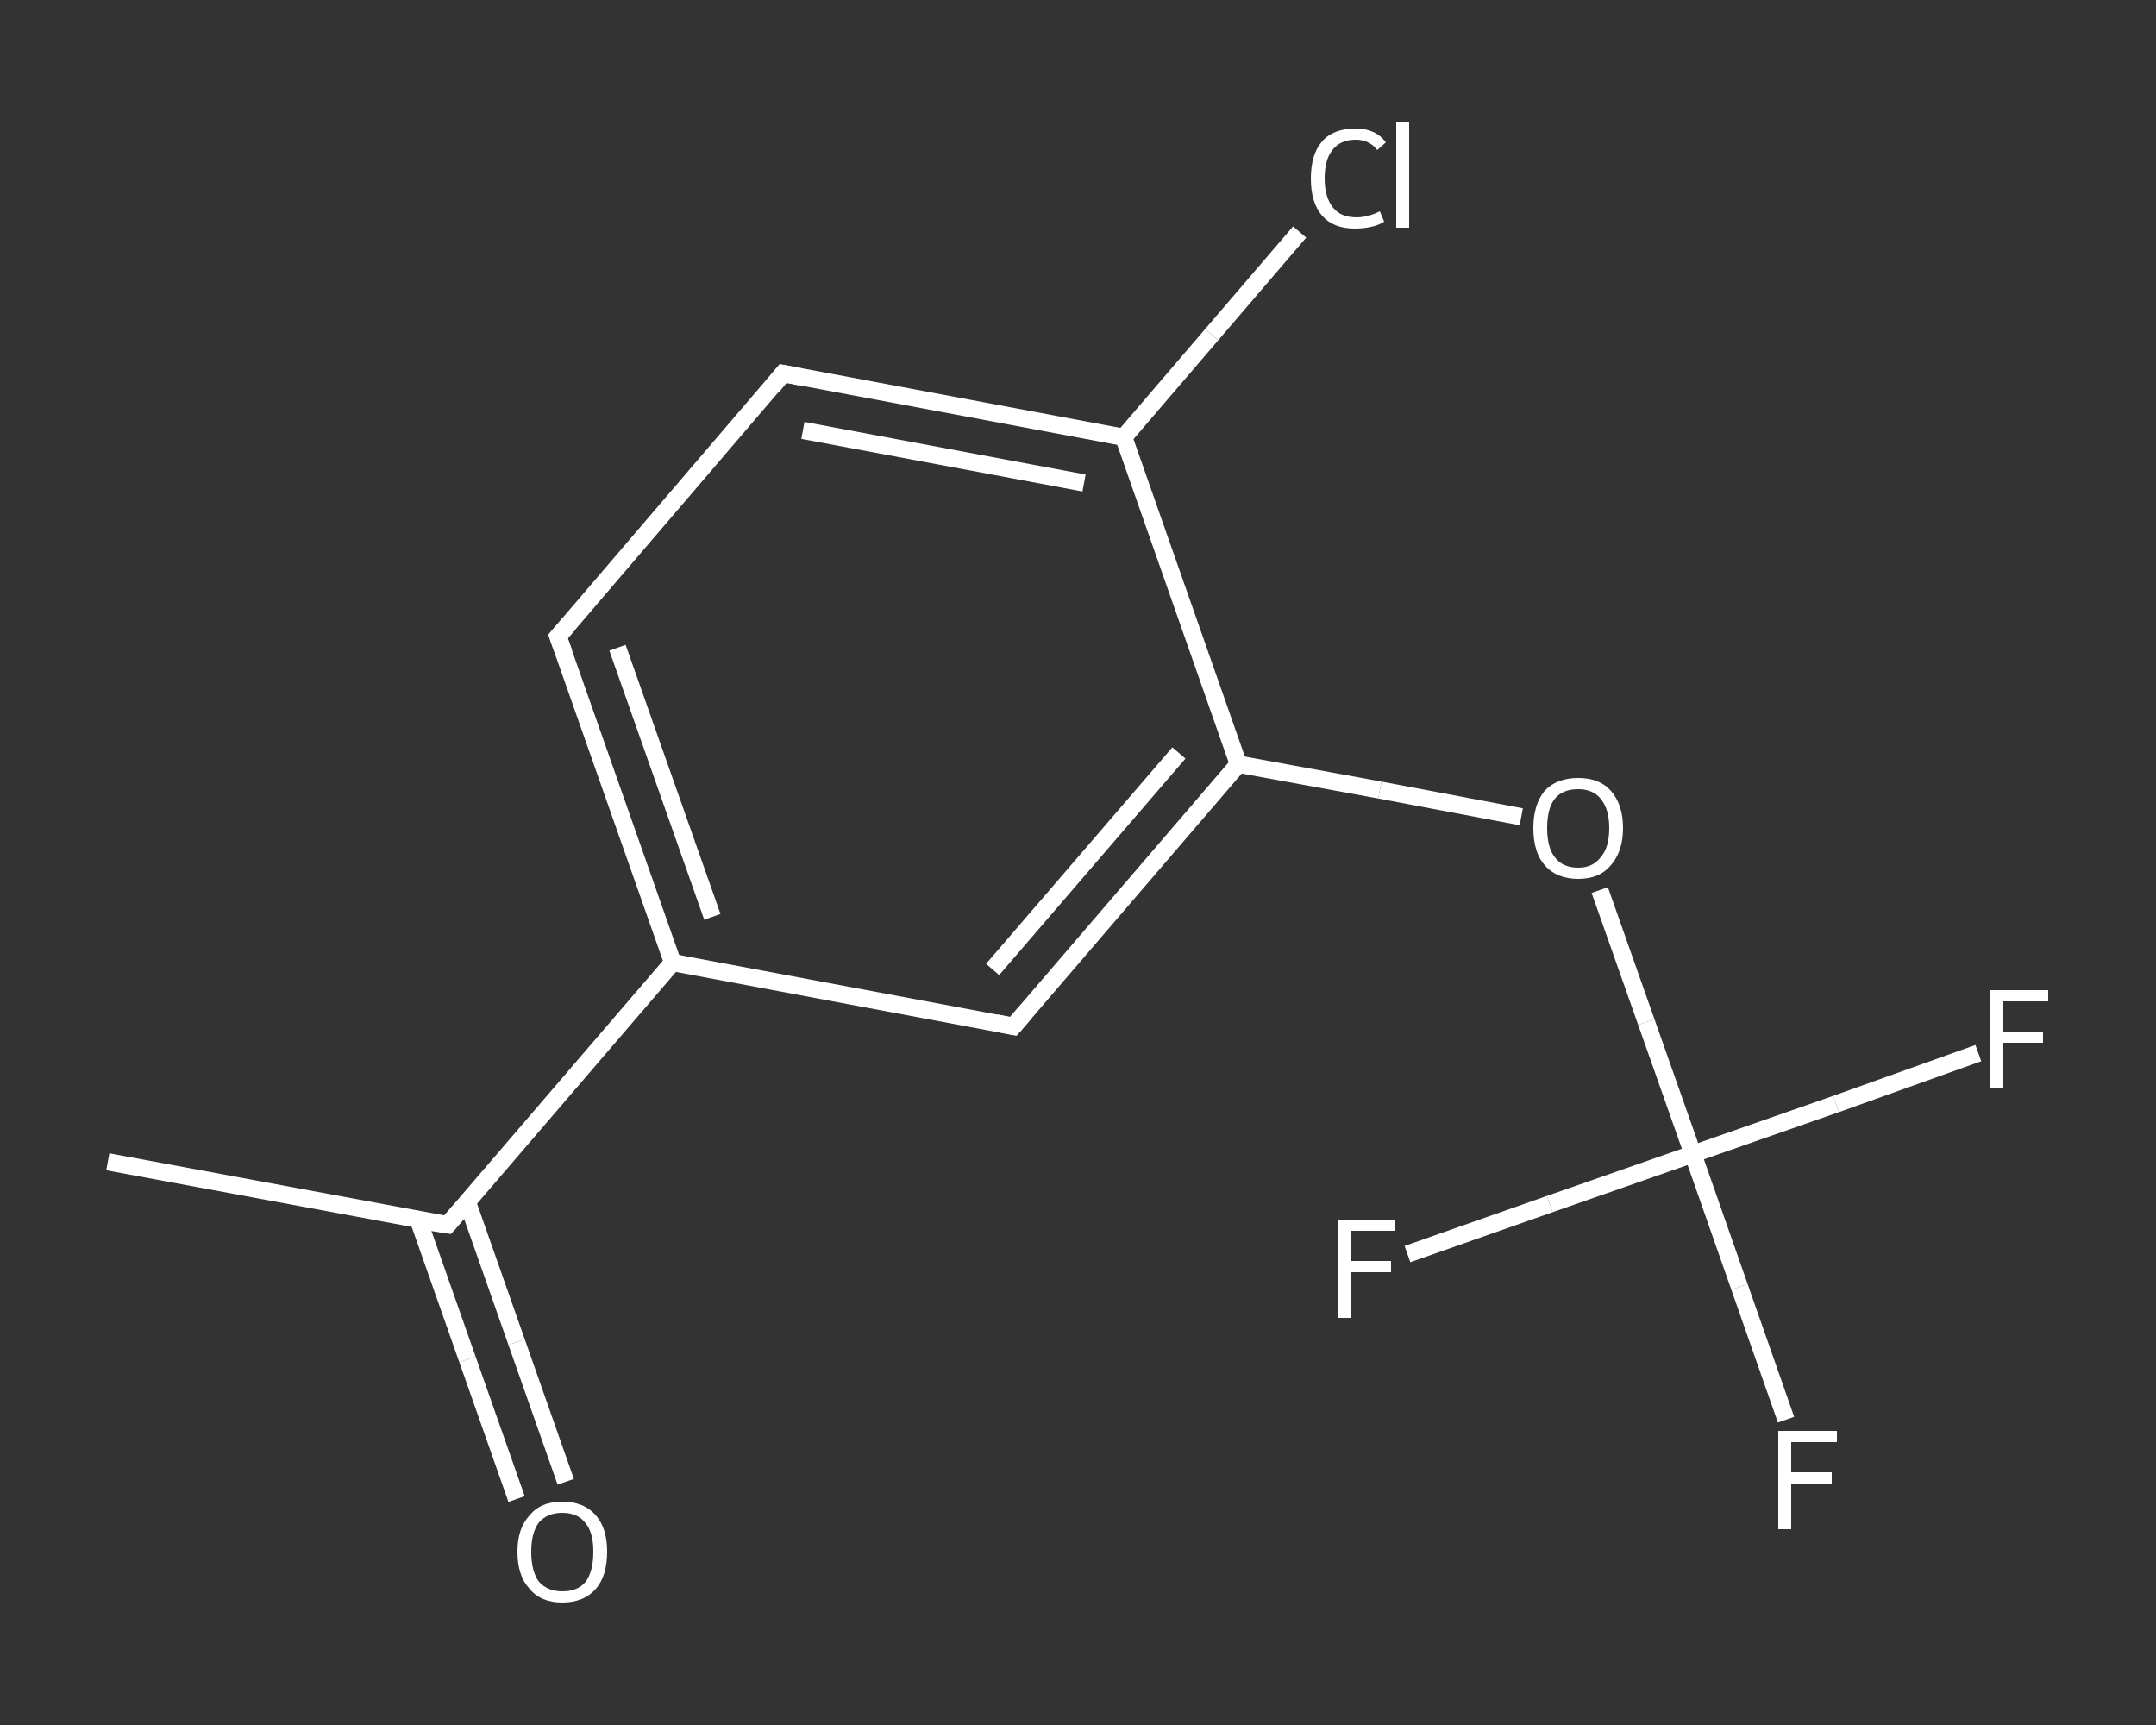 <?xml version='1.0' encoding='iso-8859-1'?>
<svg version='1.1' baseProfile='full'
              xmlns='http://www.w3.org/2000/svg'
                      xmlns:rdkit='http://www.rdkit.org/xml'
                      xmlns:xlink='http://www.w3.org/1999/xlink'
                  xml:space='preserve'
width='250px' height='200px' viewBox='0 0 250 200'>
<rect x="0" y="0" width="250" height="200" fill="#333333" stroke="none"/>
<!-- END OF HEADER -->
<rect style='opacity:1.0;fill:transparent;stroke:none' width='250.0' height='200.0' x='0.0' y='0.0'> </rect>
<path class='bond-0 atom-0 atom-1' d='M 12.5,134.7 L 51.9,142.0' style='fill:none;fill-rule:evenodd;stroke:#FFFFFF;stroke-width:2.0px;stroke-linecap:butt;stroke-linejoin:miter;stroke-opacity:1' />
<path class='bond-1 atom-1 atom-2' d='M 48.5,141.4 L 54.2,157.6' style='fill:none;fill-rule:evenodd;stroke:#FFFFFF;stroke-width:2.0px;stroke-linecap:butt;stroke-linejoin:miter;stroke-opacity:1' />
<path class='bond-1 atom-1 atom-2' d='M 54.2,157.6 L 59.9,173.8' style='fill:none;fill-rule:evenodd;stroke:#FFFFFF;stroke-width:2.0px;stroke-linecap:butt;stroke-linejoin:miter;stroke-opacity:1' />
<path class='bond-1 atom-1 atom-2' d='M 54.2,139.4 L 59.9,155.6' style='fill:none;fill-rule:evenodd;stroke:#FFFFFF;stroke-width:2.0px;stroke-linecap:butt;stroke-linejoin:miter;stroke-opacity:1' />
<path class='bond-1 atom-1 atom-2' d='M 59.9,155.6 L 65.6,171.8' style='fill:none;fill-rule:evenodd;stroke:#FFFFFF;stroke-width:2.0px;stroke-linecap:butt;stroke-linejoin:miter;stroke-opacity:1' />
<path class='bond-2 atom-1 atom-3' d='M 51.9,142.0 L 78.0,111.6' style='fill:none;fill-rule:evenodd;stroke:#FFFFFF;stroke-width:2.0px;stroke-linecap:butt;stroke-linejoin:miter;stroke-opacity:1' />
<path class='bond-3 atom-3 atom-4' d='M 78.0,111.6 L 64.7,73.8' style='fill:none;fill-rule:evenodd;stroke:#FFFFFF;stroke-width:2.0px;stroke-linecap:butt;stroke-linejoin:miter;stroke-opacity:1' />
<path class='bond-3 atom-3 atom-4' d='M 82.6,106.3 L 71.6,75.1' style='fill:none;fill-rule:evenodd;stroke:#FFFFFF;stroke-width:2.0px;stroke-linecap:butt;stroke-linejoin:miter;stroke-opacity:1' />
<path class='bond-4 atom-4 atom-5' d='M 64.7,73.8 L 90.8,43.3' style='fill:none;fill-rule:evenodd;stroke:#FFFFFF;stroke-width:2.0px;stroke-linecap:butt;stroke-linejoin:miter;stroke-opacity:1' />
<path class='bond-5 atom-5 atom-6' d='M 90.8,43.3 L 130.3,50.7' style='fill:none;fill-rule:evenodd;stroke:#FFFFFF;stroke-width:2.0px;stroke-linecap:butt;stroke-linejoin:miter;stroke-opacity:1' />
<path class='bond-5 atom-5 atom-6' d='M 93.1,49.9 L 125.7,56.0' style='fill:none;fill-rule:evenodd;stroke:#FFFFFF;stroke-width:2.0px;stroke-linecap:butt;stroke-linejoin:miter;stroke-opacity:1' />
<path class='bond-6 atom-6 atom-7' d='M 130.3,50.7 L 140.5,38.8' style='fill:none;fill-rule:evenodd;stroke:#FFFFFF;stroke-width:2.0px;stroke-linecap:butt;stroke-linejoin:miter;stroke-opacity:1' />
<path class='bond-6 atom-6 atom-7' d='M 140.5,38.8 L 150.7,26.9' style='fill:none;fill-rule:evenodd;stroke:#FFFFFF;stroke-width:2.0px;stroke-linecap:butt;stroke-linejoin:miter;stroke-opacity:1' />
<path class='bond-7 atom-6 atom-8' d='M 130.3,50.7 L 143.6,88.6' style='fill:none;fill-rule:evenodd;stroke:#FFFFFF;stroke-width:2.0px;stroke-linecap:butt;stroke-linejoin:miter;stroke-opacity:1' />
<path class='bond-8 atom-8 atom-9' d='M 143.6,88.6 L 160.0,91.6' style='fill:none;fill-rule:evenodd;stroke:#FFFFFF;stroke-width:2.0px;stroke-linecap:butt;stroke-linejoin:miter;stroke-opacity:1' />
<path class='bond-8 atom-8 atom-9' d='M 160.0,91.6 L 176.4,94.7' style='fill:none;fill-rule:evenodd;stroke:#FFFFFF;stroke-width:2.0px;stroke-linecap:butt;stroke-linejoin:miter;stroke-opacity:1' />
<path class='bond-9 atom-9 atom-10' d='M 185.5,103.2 L 190.9,118.5' style='fill:none;fill-rule:evenodd;stroke:#FFFFFF;stroke-width:2.0px;stroke-linecap:butt;stroke-linejoin:miter;stroke-opacity:1' />
<path class='bond-9 atom-9 atom-10' d='M 190.9,118.5 L 196.3,133.8' style='fill:none;fill-rule:evenodd;stroke:#FFFFFF;stroke-width:2.0px;stroke-linecap:butt;stroke-linejoin:miter;stroke-opacity:1' />
<path class='bond-10 atom-10 atom-11' d='M 196.3,133.8 L 201.7,149.2' style='fill:none;fill-rule:evenodd;stroke:#FFFFFF;stroke-width:2.0px;stroke-linecap:butt;stroke-linejoin:miter;stroke-opacity:1' />
<path class='bond-10 atom-10 atom-11' d='M 201.7,149.2 L 207.1,164.6' style='fill:none;fill-rule:evenodd;stroke:#FFFFFF;stroke-width:2.0px;stroke-linecap:butt;stroke-linejoin:miter;stroke-opacity:1' />
<path class='bond-11 atom-10 atom-12' d='M 196.3,133.8 L 212.9,128.0' style='fill:none;fill-rule:evenodd;stroke:#FFFFFF;stroke-width:2.0px;stroke-linecap:butt;stroke-linejoin:miter;stroke-opacity:1' />
<path class='bond-11 atom-10 atom-12' d='M 212.9,128.0 L 229.4,122.1' style='fill:none;fill-rule:evenodd;stroke:#FFFFFF;stroke-width:2.0px;stroke-linecap:butt;stroke-linejoin:miter;stroke-opacity:1' />
<path class='bond-12 atom-10 atom-13' d='M 196.3,133.8 L 179.7,139.6' style='fill:none;fill-rule:evenodd;stroke:#FFFFFF;stroke-width:2.0px;stroke-linecap:butt;stroke-linejoin:miter;stroke-opacity:1' />
<path class='bond-12 atom-10 atom-13' d='M 179.7,139.6 L 163.2,145.4' style='fill:none;fill-rule:evenodd;stroke:#FFFFFF;stroke-width:2.0px;stroke-linecap:butt;stroke-linejoin:miter;stroke-opacity:1' />
<path class='bond-13 atom-8 atom-14' d='M 143.6,88.6 L 117.5,119.0' style='fill:none;fill-rule:evenodd;stroke:#FFFFFF;stroke-width:2.0px;stroke-linecap:butt;stroke-linejoin:miter;stroke-opacity:1' />
<path class='bond-13 atom-8 atom-14' d='M 136.7,87.3 L 115.1,112.4' style='fill:none;fill-rule:evenodd;stroke:#FFFFFF;stroke-width:2.0px;stroke-linecap:butt;stroke-linejoin:miter;stroke-opacity:1' />
<path class='bond-14 atom-14 atom-3' d='M 117.5,119.0 L 78.0,111.6' style='fill:none;fill-rule:evenodd;stroke:#FFFFFF;stroke-width:2.0px;stroke-linecap:butt;stroke-linejoin:miter;stroke-opacity:1' />
<path d='M 49.9,141.7 L 51.9,142.0 L 53.2,140.5' style='fill:none;stroke:#FFFFFF;stroke-width:2.0px;stroke-linecap:butt;stroke-linejoin:miter;stroke-opacity:1;' />
<path d='M 65.4,75.7 L 64.7,73.8 L 66.0,72.3' style='fill:none;stroke:#FFFFFF;stroke-width:2.0px;stroke-linecap:butt;stroke-linejoin:miter;stroke-opacity:1;' />
<path d='M 89.5,44.9 L 90.8,43.3 L 92.8,43.7' style='fill:none;stroke:#FFFFFF;stroke-width:2.0px;stroke-linecap:butt;stroke-linejoin:miter;stroke-opacity:1;' />
<path d='M 118.8,117.5 L 117.5,119.0 L 115.5,118.6' style='fill:none;stroke:#FFFFFF;stroke-width:2.0px;stroke-linecap:butt;stroke-linejoin:miter;stroke-opacity:1;' />
<path class='atom-2' d='M 60.0 179.9
Q 60.0 177.2, 61.4 175.7
Q 62.7 174.1, 65.2 174.1
Q 67.7 174.1, 69.1 175.7
Q 70.4 177.2, 70.4 179.9
Q 70.4 182.7, 69.1 184.2
Q 67.7 185.8, 65.2 185.8
Q 62.7 185.8, 61.4 184.2
Q 60.0 182.7, 60.0 179.9
M 65.2 184.5
Q 67.0 184.5, 67.9 183.4
Q 68.8 182.2, 68.8 179.9
Q 68.8 177.7, 67.9 176.6
Q 67.0 175.4, 65.2 175.4
Q 63.5 175.4, 62.5 176.5
Q 61.6 177.7, 61.6 179.9
Q 61.6 182.2, 62.5 183.4
Q 63.5 184.5, 65.2 184.5
' fill='#FFFFFF'/>
<path class='atom-7' d='M 152.0 20.7
Q 152.0 17.9, 153.3 16.4
Q 154.6 14.9, 157.2 14.9
Q 159.5 14.9, 160.7 16.5
L 159.7 17.4
Q 158.8 16.2, 157.2 16.2
Q 155.4 16.2, 154.5 17.4
Q 153.6 18.5, 153.6 20.7
Q 153.6 22.9, 154.6 24.1
Q 155.5 25.2, 157.3 25.2
Q 158.6 25.2, 160.0 24.5
L 160.5 25.7
Q 159.9 26.1, 159.0 26.3
Q 158.1 26.5, 157.1 26.5
Q 154.6 26.5, 153.3 25.0
Q 152.0 23.5, 152.0 20.7
' fill='#FFFFFF'/>
<path class='atom-7' d='M 161.9 14.2
L 163.4 14.2
L 163.4 26.4
L 161.9 26.4
L 161.9 14.2
' fill='#FFFFFF'/>
<path class='atom-9' d='M 177.8 96.0
Q 177.8 93.3, 179.1 91.7
Q 180.5 90.2, 183.0 90.2
Q 185.5 90.2, 186.8 91.7
Q 188.2 93.3, 188.2 96.0
Q 188.2 98.7, 186.8 100.3
Q 185.5 101.9, 183.0 101.9
Q 180.5 101.9, 179.1 100.3
Q 177.8 98.8, 177.8 96.0
M 183.0 100.6
Q 184.7 100.6, 185.6 99.4
Q 186.6 98.3, 186.6 96.0
Q 186.6 93.8, 185.6 92.6
Q 184.7 91.5, 183.0 91.5
Q 181.2 91.5, 180.3 92.6
Q 179.4 93.7, 179.4 96.0
Q 179.4 98.3, 180.3 99.4
Q 181.2 100.6, 183.0 100.6
' fill='#FFFFFF'/>
<path class='atom-11' d='M 206.2 165.9
L 213.0 165.9
L 213.0 167.2
L 207.7 167.2
L 207.7 170.7
L 212.4 170.7
L 212.4 172.0
L 207.7 172.0
L 207.7 177.3
L 206.2 177.3
L 206.2 165.9
' fill='#FFFFFF'/>
<path class='atom-12' d='M 230.7 114.8
L 237.5 114.8
L 237.5 116.1
L 232.3 116.1
L 232.3 119.6
L 236.9 119.6
L 236.9 120.9
L 232.3 120.9
L 232.3 126.2
L 230.7 126.2
L 230.7 114.8
' fill='#FFFFFF'/>
<path class='atom-13' d='M 155.1 141.4
L 161.8 141.4
L 161.8 142.7
L 156.6 142.7
L 156.6 146.2
L 161.3 146.2
L 161.3 147.5
L 156.6 147.5
L 156.6 152.8
L 155.1 152.8
L 155.1 141.4
' fill='#FFFFFF'/>
</svg>

